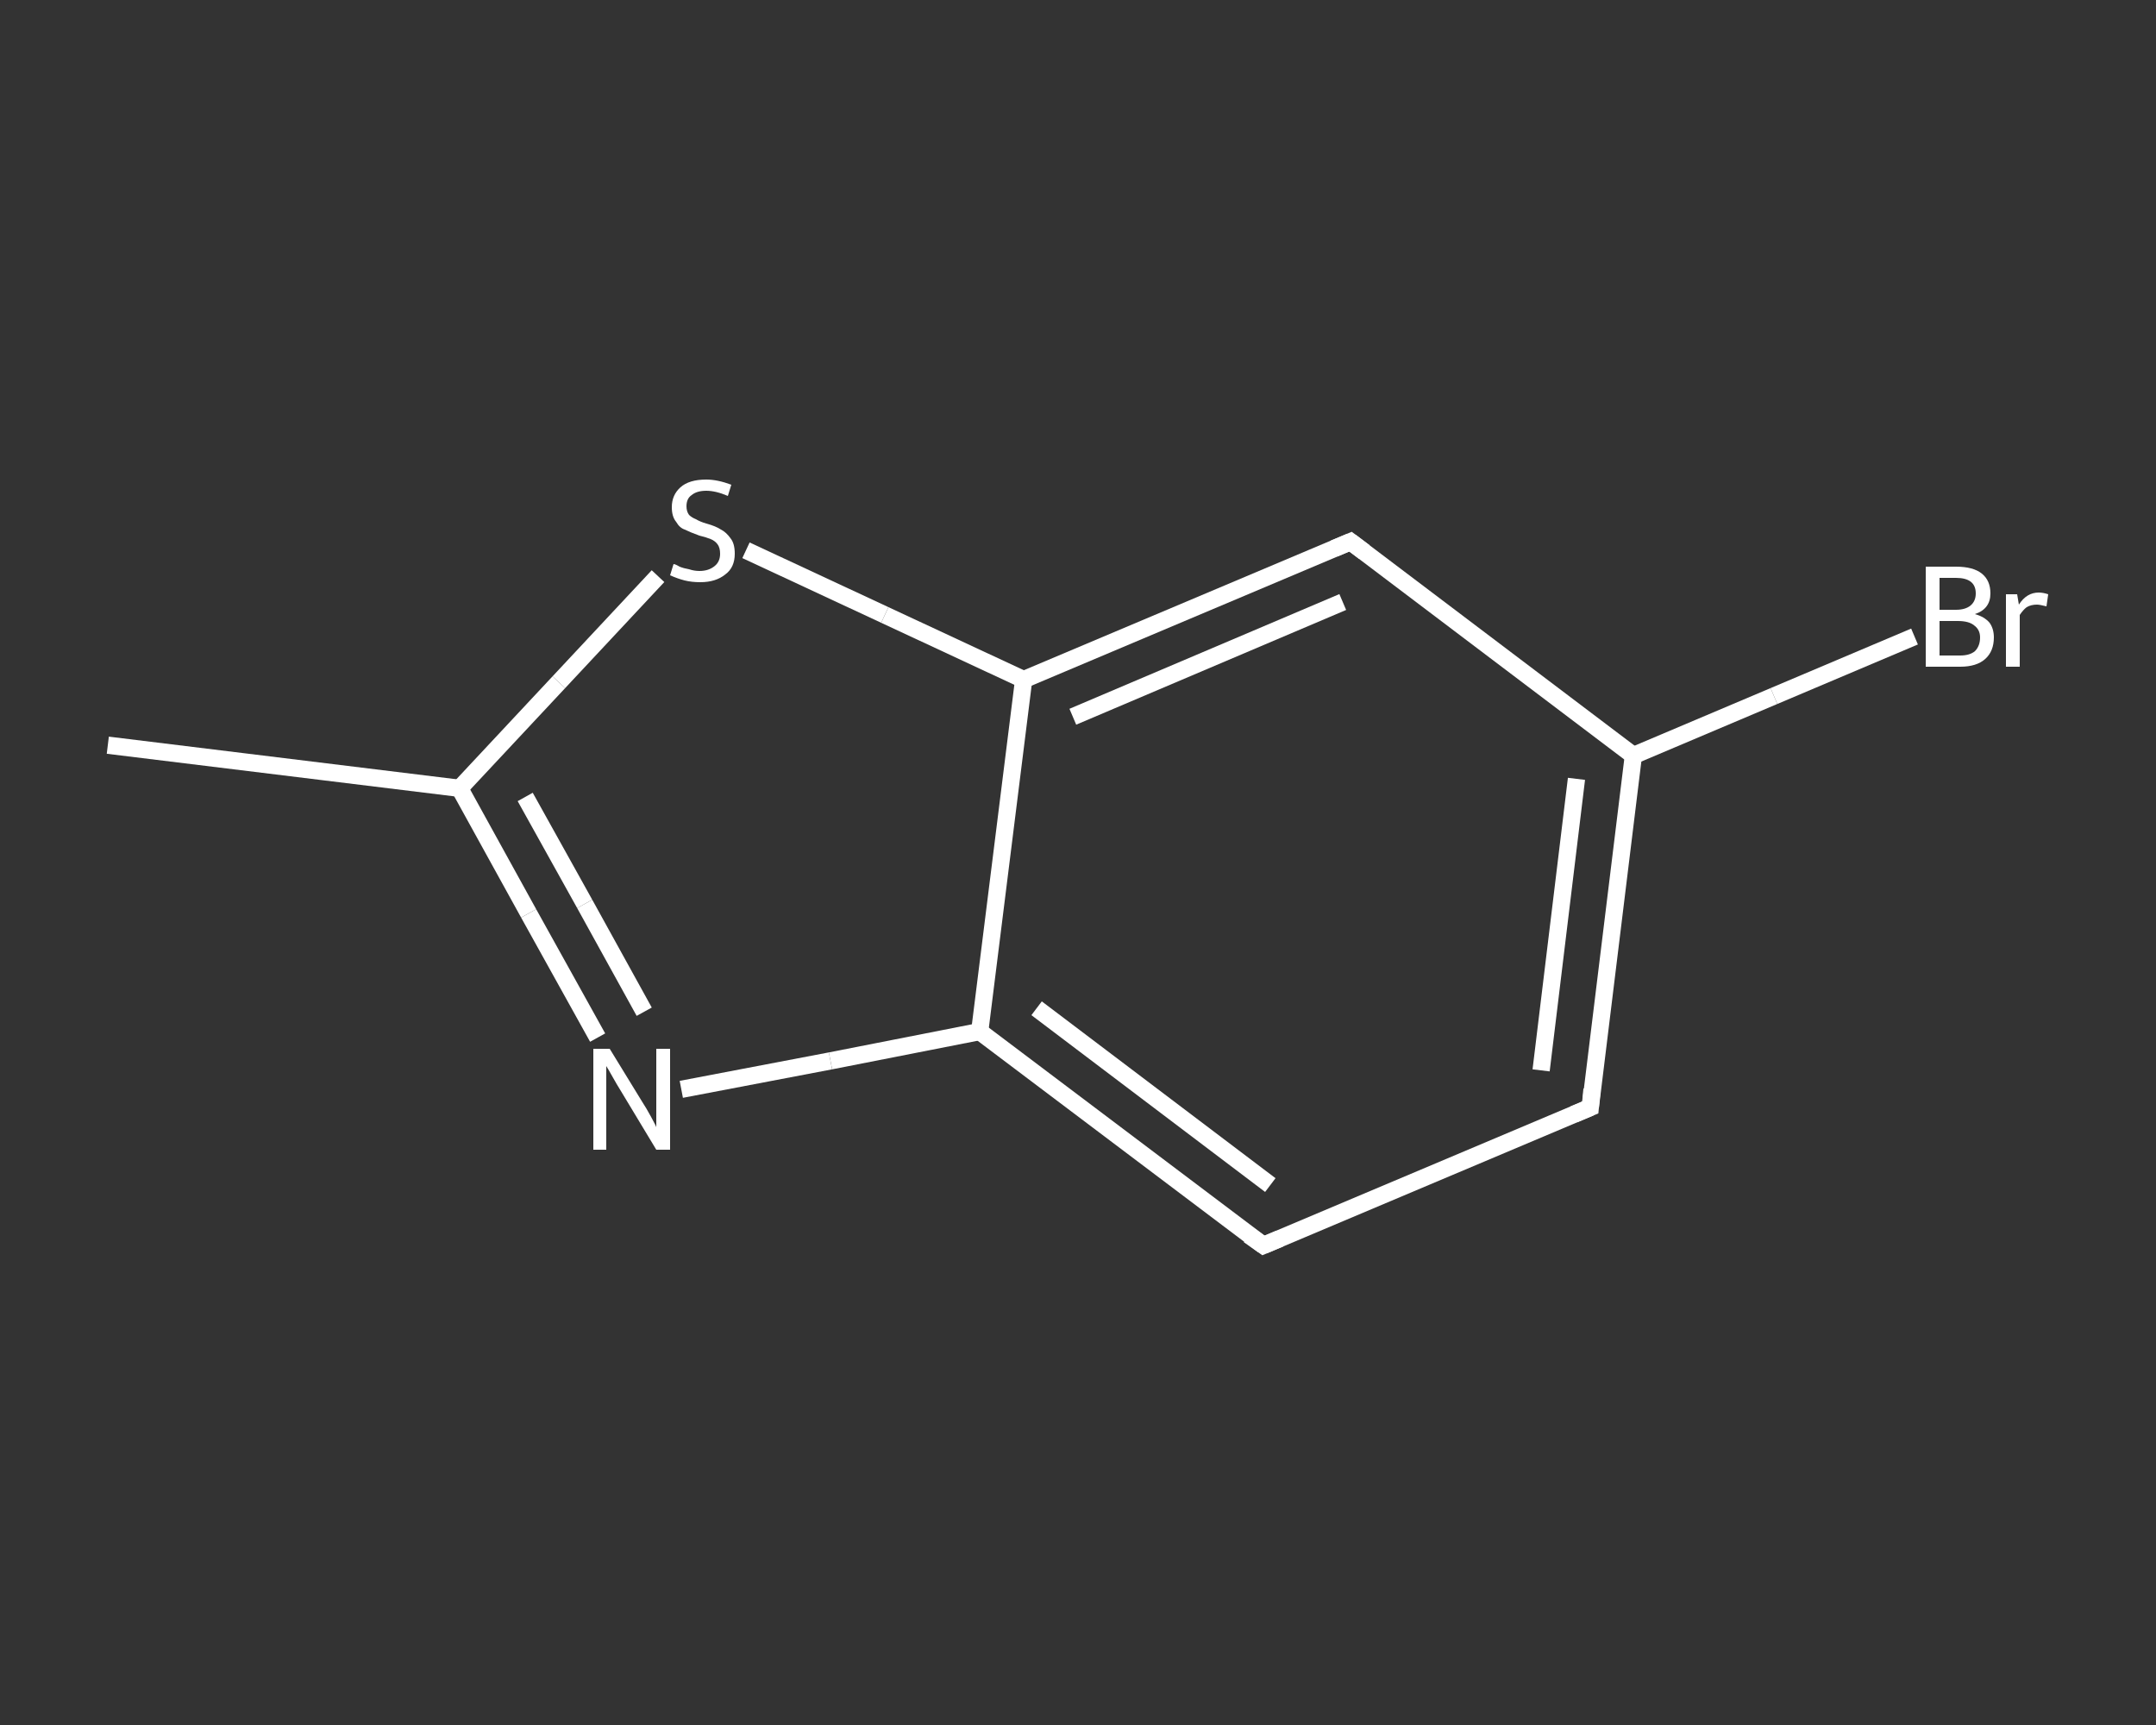 <?xml version='1.0' encoding='iso-8859-1'?>
<svg version='1.1' baseProfile='full'
              xmlns='http://www.w3.org/2000/svg'
                      xmlns:rdkit='http://www.rdkit.org/xml'
                      xmlns:xlink='http://www.w3.org/1999/xlink'
                  xml:space='preserve'
width='250px' height='200px' viewBox='0 0 250 200'>
<rect x="0" y="0" width="250" height="200" fill="#333333" stroke="none"/>
<!-- END OF HEADER -->
<rect style='opacity:1.0;fill:transparent;stroke:none' width='250.0' height='200.0' x='0.0' y='0.0'> </rect>
<path class='bond-0 atom-0 atom-1' d='M 12.5,86.4 L 53.3,91.4' style='fill:none;fill-rule:evenodd;stroke:#FFFFFF;stroke-width:2.0px;stroke-linecap:butt;stroke-linejoin:miter;stroke-opacity:1' />
<path class='bond-1 atom-1 atom-2' d='M 53.3,91.4 L 61.3,105.9' style='fill:none;fill-rule:evenodd;stroke:#FFFFFF;stroke-width:2.0px;stroke-linecap:butt;stroke-linejoin:miter;stroke-opacity:1' />
<path class='bond-1 atom-1 atom-2' d='M 61.3,105.9 L 69.3,120.3' style='fill:none;fill-rule:evenodd;stroke:#FFFFFF;stroke-width:2.0px;stroke-linecap:butt;stroke-linejoin:miter;stroke-opacity:1' />
<path class='bond-1 atom-1 atom-2' d='M 60.9,92.4 L 67.8,104.8' style='fill:none;fill-rule:evenodd;stroke:#FFFFFF;stroke-width:2.0px;stroke-linecap:butt;stroke-linejoin:miter;stroke-opacity:1' />
<path class='bond-1 atom-1 atom-2' d='M 67.8,104.8 L 74.7,117.3' style='fill:none;fill-rule:evenodd;stroke:#FFFFFF;stroke-width:2.0px;stroke-linecap:butt;stroke-linejoin:miter;stroke-opacity:1' />
<path class='bond-2 atom-2 atom-3' d='M 79.0,126.3 L 96.3,123.0' style='fill:none;fill-rule:evenodd;stroke:#FFFFFF;stroke-width:2.0px;stroke-linecap:butt;stroke-linejoin:miter;stroke-opacity:1' />
<path class='bond-2 atom-2 atom-3' d='M 96.3,123.0 L 113.6,119.6' style='fill:none;fill-rule:evenodd;stroke:#FFFFFF;stroke-width:2.0px;stroke-linecap:butt;stroke-linejoin:miter;stroke-opacity:1' />
<path class='bond-3 atom-3 atom-4' d='M 113.6,119.6 L 146.5,144.4' style='fill:none;fill-rule:evenodd;stroke:#FFFFFF;stroke-width:2.0px;stroke-linecap:butt;stroke-linejoin:miter;stroke-opacity:1' />
<path class='bond-3 atom-3 atom-4' d='M 120.2,116.9 L 147.3,137.4' style='fill:none;fill-rule:evenodd;stroke:#FFFFFF;stroke-width:2.0px;stroke-linecap:butt;stroke-linejoin:miter;stroke-opacity:1' />
<path class='bond-4 atom-4 atom-5' d='M 146.5,144.4 L 184.4,128.4' style='fill:none;fill-rule:evenodd;stroke:#FFFFFF;stroke-width:2.0px;stroke-linecap:butt;stroke-linejoin:miter;stroke-opacity:1' />
<path class='bond-5 atom-5 atom-6' d='M 184.4,128.4 L 189.4,87.6' style='fill:none;fill-rule:evenodd;stroke:#FFFFFF;stroke-width:2.0px;stroke-linecap:butt;stroke-linejoin:miter;stroke-opacity:1' />
<path class='bond-5 atom-5 atom-6' d='M 178.7,124.1 L 182.8,90.3' style='fill:none;fill-rule:evenodd;stroke:#FFFFFF;stroke-width:2.0px;stroke-linecap:butt;stroke-linejoin:miter;stroke-opacity:1' />
<path class='bond-6 atom-6 atom-7' d='M 189.4,87.6 L 205.7,80.7' style='fill:none;fill-rule:evenodd;stroke:#FFFFFF;stroke-width:2.0px;stroke-linecap:butt;stroke-linejoin:miter;stroke-opacity:1' />
<path class='bond-6 atom-6 atom-7' d='M 205.7,80.7 L 222.0,73.8' style='fill:none;fill-rule:evenodd;stroke:#FFFFFF;stroke-width:2.0px;stroke-linecap:butt;stroke-linejoin:miter;stroke-opacity:1' />
<path class='bond-7 atom-6 atom-8' d='M 189.4,87.6 L 156.6,62.8' style='fill:none;fill-rule:evenodd;stroke:#FFFFFF;stroke-width:2.0px;stroke-linecap:butt;stroke-linejoin:miter;stroke-opacity:1' />
<path class='bond-8 atom-8 atom-9' d='M 156.6,62.8 L 118.7,78.8' style='fill:none;fill-rule:evenodd;stroke:#FFFFFF;stroke-width:2.0px;stroke-linecap:butt;stroke-linejoin:miter;stroke-opacity:1' />
<path class='bond-8 atom-8 atom-9' d='M 155.7,69.8 L 124.4,83.1' style='fill:none;fill-rule:evenodd;stroke:#FFFFFF;stroke-width:2.0px;stroke-linecap:butt;stroke-linejoin:miter;stroke-opacity:1' />
<path class='bond-9 atom-9 atom-10' d='M 118.7,78.8 L 102.6,71.3' style='fill:none;fill-rule:evenodd;stroke:#FFFFFF;stroke-width:2.0px;stroke-linecap:butt;stroke-linejoin:miter;stroke-opacity:1' />
<path class='bond-9 atom-9 atom-10' d='M 102.6,71.3 L 86.5,63.8' style='fill:none;fill-rule:evenodd;stroke:#FFFFFF;stroke-width:2.0px;stroke-linecap:butt;stroke-linejoin:miter;stroke-opacity:1' />
<path class='bond-10 atom-10 atom-1' d='M 76.3,66.8 L 64.8,79.1' style='fill:none;fill-rule:evenodd;stroke:#FFFFFF;stroke-width:2.0px;stroke-linecap:butt;stroke-linejoin:miter;stroke-opacity:1' />
<path class='bond-10 atom-10 atom-1' d='M 64.8,79.1 L 53.3,91.4' style='fill:none;fill-rule:evenodd;stroke:#FFFFFF;stroke-width:2.0px;stroke-linecap:butt;stroke-linejoin:miter;stroke-opacity:1' />
<path class='bond-11 atom-9 atom-3' d='M 118.7,78.8 L 113.6,119.6' style='fill:none;fill-rule:evenodd;stroke:#FFFFFF;stroke-width:2.0px;stroke-linecap:butt;stroke-linejoin:miter;stroke-opacity:1' />
<path d='M 144.8,143.2 L 146.5,144.4 L 148.4,143.6' style='fill:none;stroke:#FFFFFF;stroke-width:2.0px;stroke-linecap:butt;stroke-linejoin:miter;stroke-opacity:1;' />
<path d='M 182.5,129.2 L 184.4,128.4 L 184.6,126.3' style='fill:none;stroke:#FFFFFF;stroke-width:2.0px;stroke-linecap:butt;stroke-linejoin:miter;stroke-opacity:1;' />
<path d='M 158.2,64.0 L 156.6,62.8 L 154.7,63.6' style='fill:none;stroke:#FFFFFF;stroke-width:2.0px;stroke-linecap:butt;stroke-linejoin:miter;stroke-opacity:1;' />
<path class='atom-2' d='M 70.7 121.6
L 74.5 127.8
Q 74.9 128.4, 75.5 129.5
Q 76.1 130.6, 76.1 130.7
L 76.1 121.6
L 77.7 121.6
L 77.7 133.3
L 76.1 133.3
L 72.0 126.5
Q 71.5 125.7, 71.0 124.8
Q 70.5 123.9, 70.3 123.6
L 70.3 133.3
L 68.8 133.3
L 68.8 121.6
L 70.7 121.6
' fill='#FFFFFF'/>
<path class='atom-7' d='M 229.0 71.2
Q 230.1 71.5, 230.7 72.2
Q 231.2 72.9, 231.2 73.9
Q 231.2 75.5, 230.2 76.4
Q 229.2 77.3, 227.3 77.3
L 223.3 77.3
L 223.3 65.7
L 226.8 65.7
Q 228.8 65.7, 229.8 66.5
Q 230.8 67.3, 230.8 68.8
Q 230.8 70.6, 229.0 71.2
M 224.9 67.0
L 224.9 70.7
L 226.8 70.7
Q 227.9 70.7, 228.5 70.2
Q 229.1 69.7, 229.1 68.8
Q 229.1 67.0, 226.8 67.0
L 224.9 67.0
M 227.3 76.0
Q 228.4 76.0, 229.0 75.5
Q 229.6 74.9, 229.6 73.9
Q 229.6 73.0, 228.9 72.5
Q 228.3 72.0, 227.0 72.0
L 224.9 72.0
L 224.9 76.0
L 227.3 76.0
' fill='#FFFFFF'/>
<path class='atom-7' d='M 233.9 68.9
L 234.1 70.1
Q 235.0 68.7, 236.4 68.7
Q 236.9 68.7, 237.5 68.9
L 237.3 70.3
Q 236.5 70.1, 236.2 70.1
Q 235.5 70.1, 235.0 70.4
Q 234.6 70.7, 234.2 71.3
L 234.2 77.3
L 232.6 77.3
L 232.6 68.9
L 233.9 68.9
' fill='#FFFFFF'/>
<path class='atom-10' d='M 78.1 65.4
Q 78.3 65.4, 78.8 65.7
Q 79.3 65.9, 79.9 66.0
Q 80.5 66.2, 81.1 66.2
Q 82.2 66.2, 82.9 65.6
Q 83.5 65.1, 83.5 64.2
Q 83.5 63.5, 83.2 63.1
Q 82.9 62.7, 82.4 62.5
Q 81.9 62.3, 81.1 62.1
Q 80.0 61.7, 79.4 61.4
Q 78.8 61.2, 78.4 60.5
Q 77.9 59.9, 77.9 58.8
Q 77.9 57.4, 78.9 56.5
Q 79.9 55.6, 81.9 55.6
Q 83.2 55.6, 84.8 56.2
L 84.4 57.5
Q 83.0 56.9, 81.9 56.9
Q 80.8 56.9, 80.2 57.4
Q 79.6 57.8, 79.6 58.7
Q 79.6 59.3, 79.9 59.7
Q 80.2 60.0, 80.7 60.2
Q 81.2 60.5, 81.9 60.7
Q 83.0 61.0, 83.6 61.4
Q 84.2 61.7, 84.7 62.4
Q 85.2 63.0, 85.2 64.2
Q 85.2 65.8, 84.1 66.6
Q 83.0 67.5, 81.2 67.5
Q 80.2 67.5, 79.4 67.3
Q 78.6 67.1, 77.7 66.7
L 78.1 65.4
' fill='#FFFFFF'/>
</svg>
